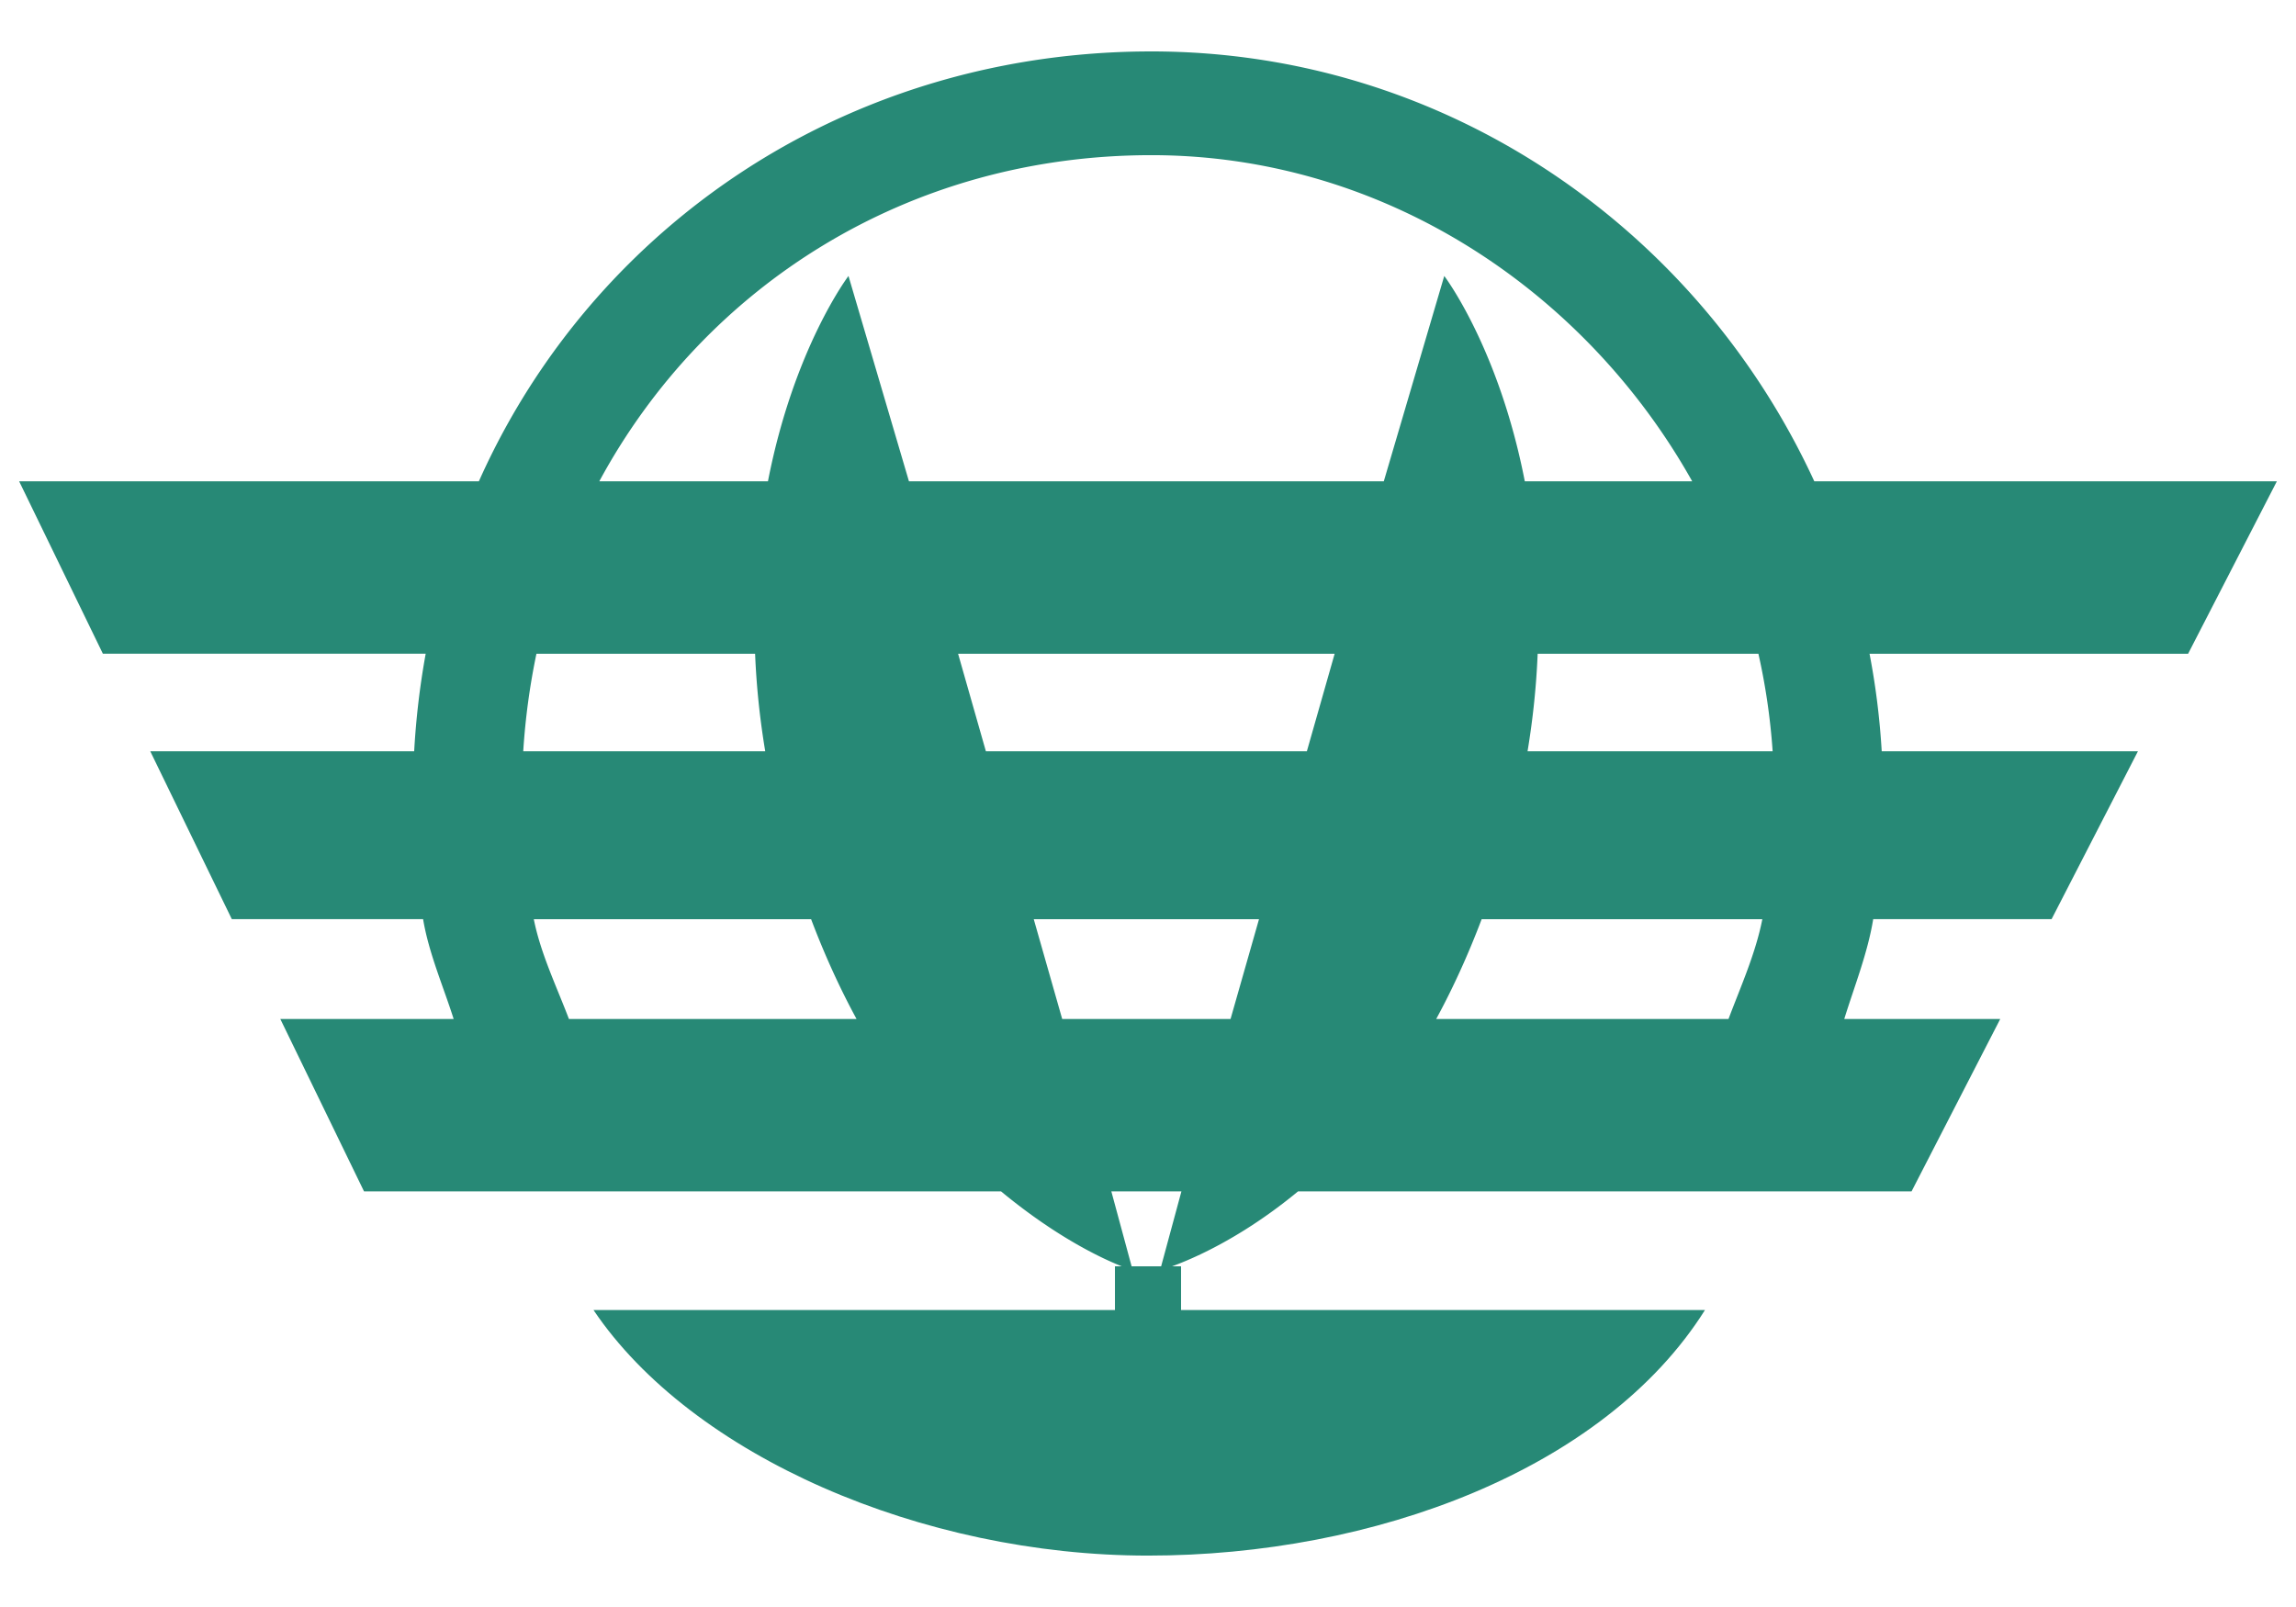 <svg xmlns="http://www.w3.org/2000/svg" width="200" height="140" fill="#278976"><path d="M198.332 41.932H158.04C147.861 19.827 125.809 4.48 100.296 4.48c-17.34 0-33.491 6.556-45.478 18.46a62.89 62.89 0 0 0-13.104 18.991H1.668l7.294 15.021h28.119a68.79 68.79 0 0 0-1.003 8.499H13.09l7.104 14.626h16.661c.499 2.974 1.769 5.876 2.662 8.696h-15.1l7.294 15.021h55.491c6.572 5.434 11.463 6.868 11.463 6.868l-1.858-6.868h6.104l-1.859 6.868s5.44-1.437 12.015-6.868h53.443l7.727-15.021H160.65c.875-2.834 2.041-5.738 2.521-8.696h15.537l7.523-14.626h-22.318c-.171-2.888-.527-5.725-1.061-8.499h27.75l7.73-15.02zM46.728 56.953h19.047c.11 2.705.39 5.541.883 8.499h-21.08a59.97 59.97 0 0 1 1.15-8.499zm2.83 31.82c-1.059-2.797-2.467-5.703-3.06-8.695h24.155c1.22 3.225 2.555 6.111 3.959 8.695H49.558zm57.633 0H92.526l-2.478-8.695h19.622l-2.479 8.695zm6.647-23.321H85.879l-2.422-8.499h32.802l-2.421 8.499zm-34.661-23.52L73.91 24.043s-4.749 6.244-7.015 17.888H52.203c9.163-16.962 26.853-28.413 48.093-28.413 20.14 0 37.75 11.721 47.108 28.413h-14.582c-2.266-11.645-7.016-17.888-7.016-17.888l-5.267 17.888-41.362.001h0zm71.389 46.841h-25.461c1.403-2.584 2.738-5.472 3.959-8.695h24.449c-.585 2.992-1.897 5.901-2.947 8.695zm-17.505-23.321c.492-2.958.771-5.794.881-8.499h19.229c.622 2.76 1.04 5.6 1.24 8.499h-21.35z"/><path d="M97.121 110.32v3.81H51.7c8.554 12.706 28.626 21.392 48.3 21.392s39.762-7.479 48.516-21.392h-45.637v-3.81h-5.758z"/></svg>